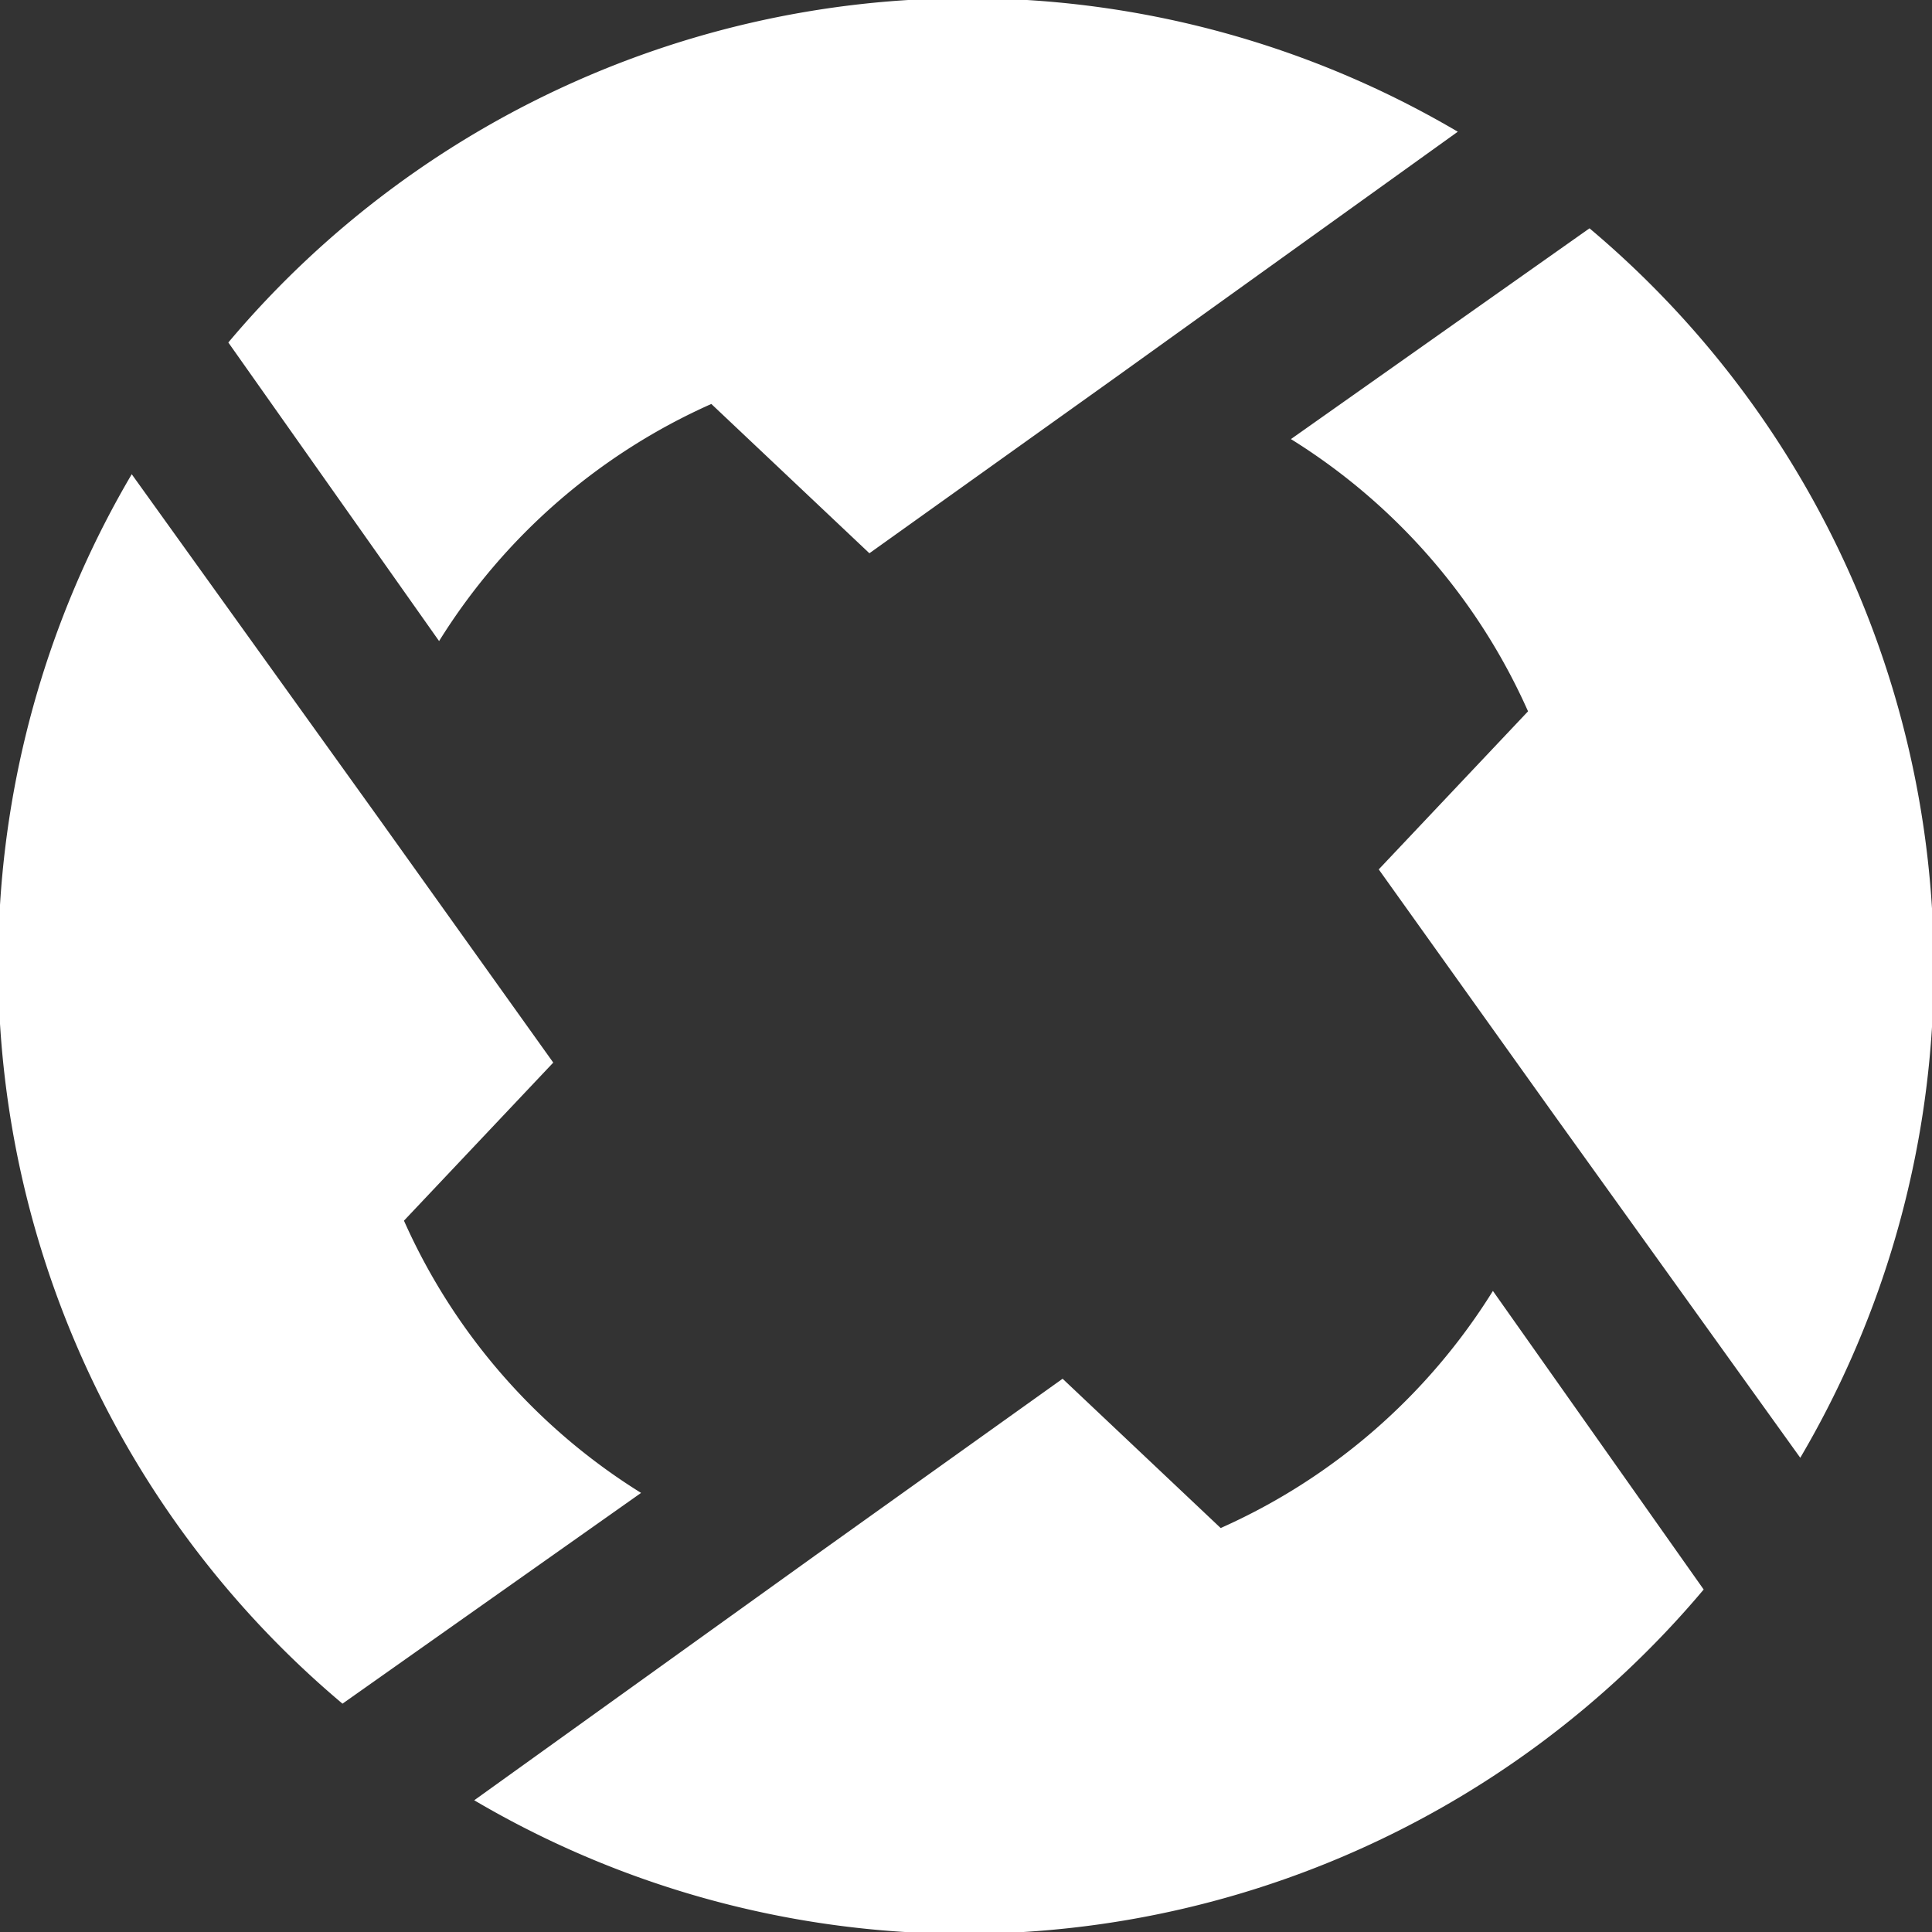 <svg width="22" height="22" fill="none" xmlns="http://www.w3.org/2000/svg"><rect width="100%" height="100%" fill="#333333" stroke="none"/><path d="M4.6 13.9l1.7-1.8-2-2.8-2.8-3.9a11 11 0 0 0 2.4 14L7.3 17a7 7 0 0 1-2.7-3.1zM8.1 4.6l1.8 1.7 2.8-2 3.9-2.8a11 11 0 0 0-14 2.4L5 7.3a7 7 0 0 1 3.1-2.7zM15.7 9.9l2 2.8 2.8 3.9a11 11 0 0 0-2.4-14L14.7 5a7 7 0 0 1 2.7 3.1l-1.7 1.8zM19.4 18.1L17 14.7a7 7 0 0 1-3.1 2.7l-1.8-1.7-2.8 2-3.9 2.8a11 11 0 0 0 14-2.4z" fill="#fff"/></svg>